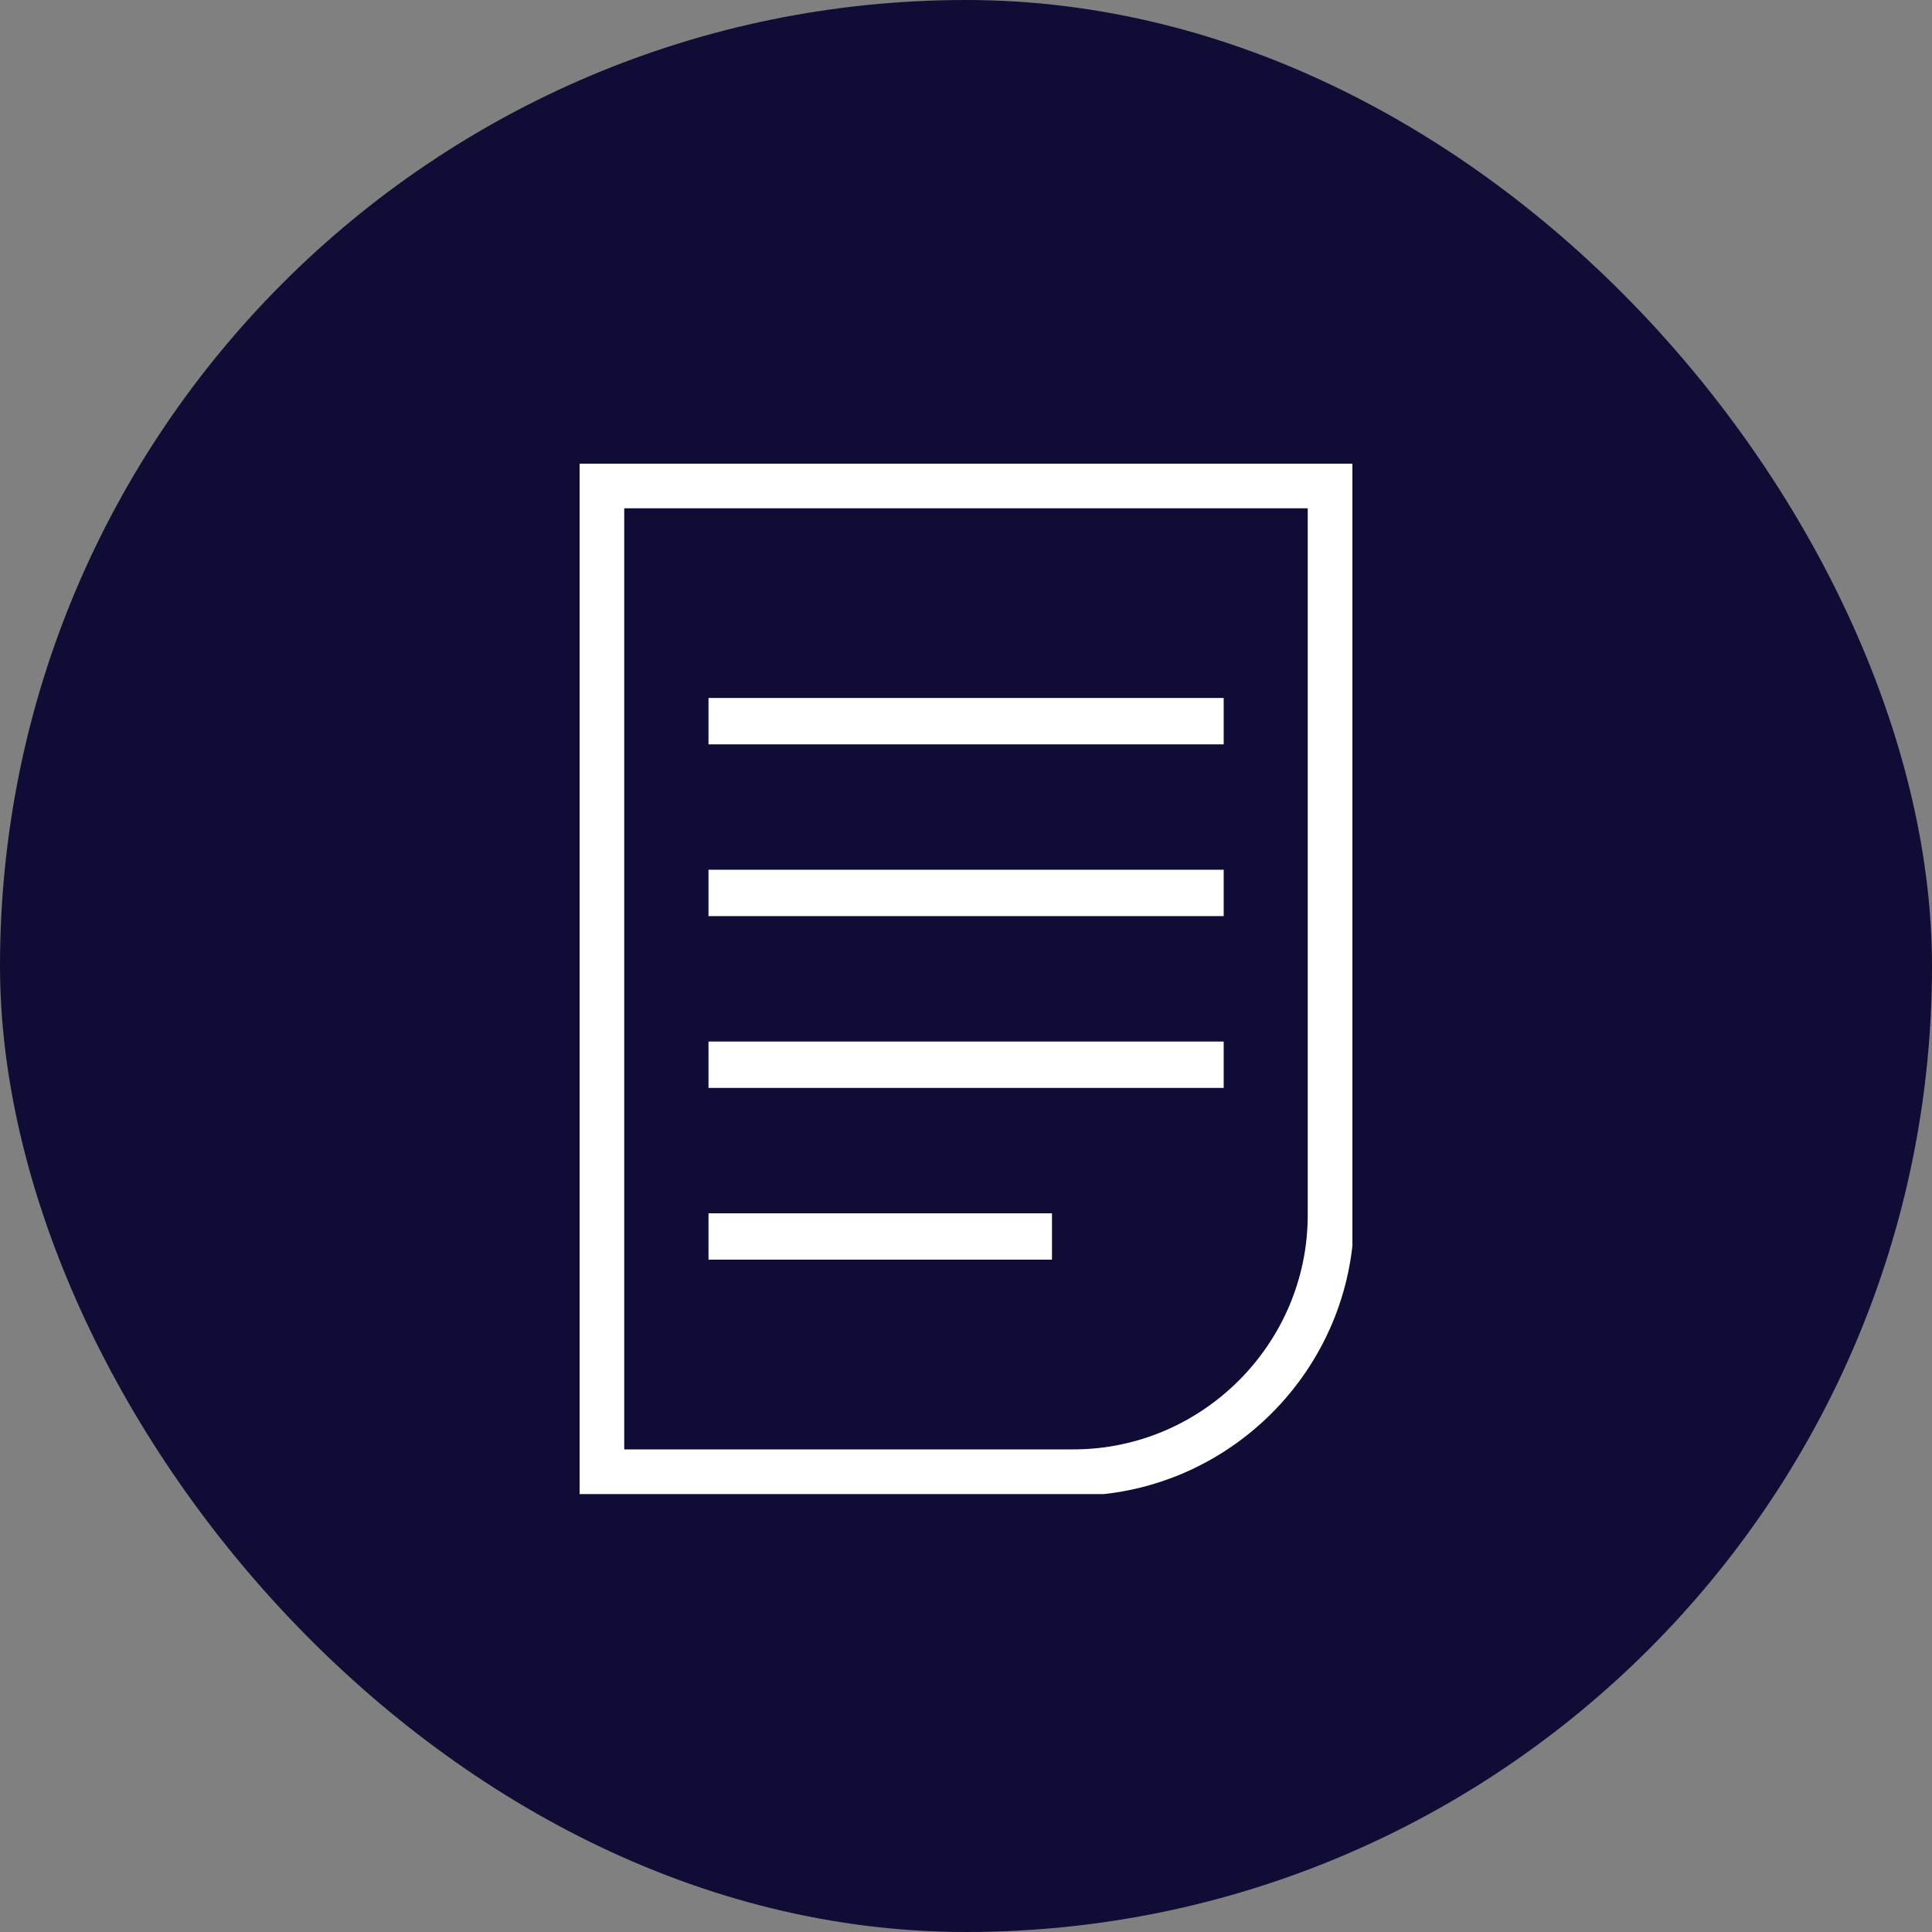 <?xml version="1.0" encoding="UTF-8"?> <svg xmlns="http://www.w3.org/2000/svg" width="50" height="50" viewBox="0 0 50 50" fill="none"><rect x="0" y="0" width="50" height="50" fill="#808080" stroke="none"/><rect width="50" height="50" rx="25" fill="#0F0D35"></rect><g clip-path="url(#clip0_754_4836)"><path d="M15.555 12.555H34.444V31.444C34.444 35.11 31.444 38.11 27.777 38.11H15.555V12.555Z" stroke="white" stroke-width="1.2" stroke-miterlimit="10"></path><path d="M18.336 18.664L31.669 18.664" stroke="white" stroke-width="1.2"></path><path d="M18.336 23.109H31.669" stroke="white" stroke-width="1.2"></path><path d="M18.336 27.555H31.669" stroke="white" stroke-width="1.2"></path><path d="M18.336 32H27.225" stroke="white" stroke-width="1.2"></path></g><defs><clipPath id="clip0_754_4836"><rect width="20" height="26.667" fill="white" transform="translate(15 12)"></rect></clipPath></defs></svg> 